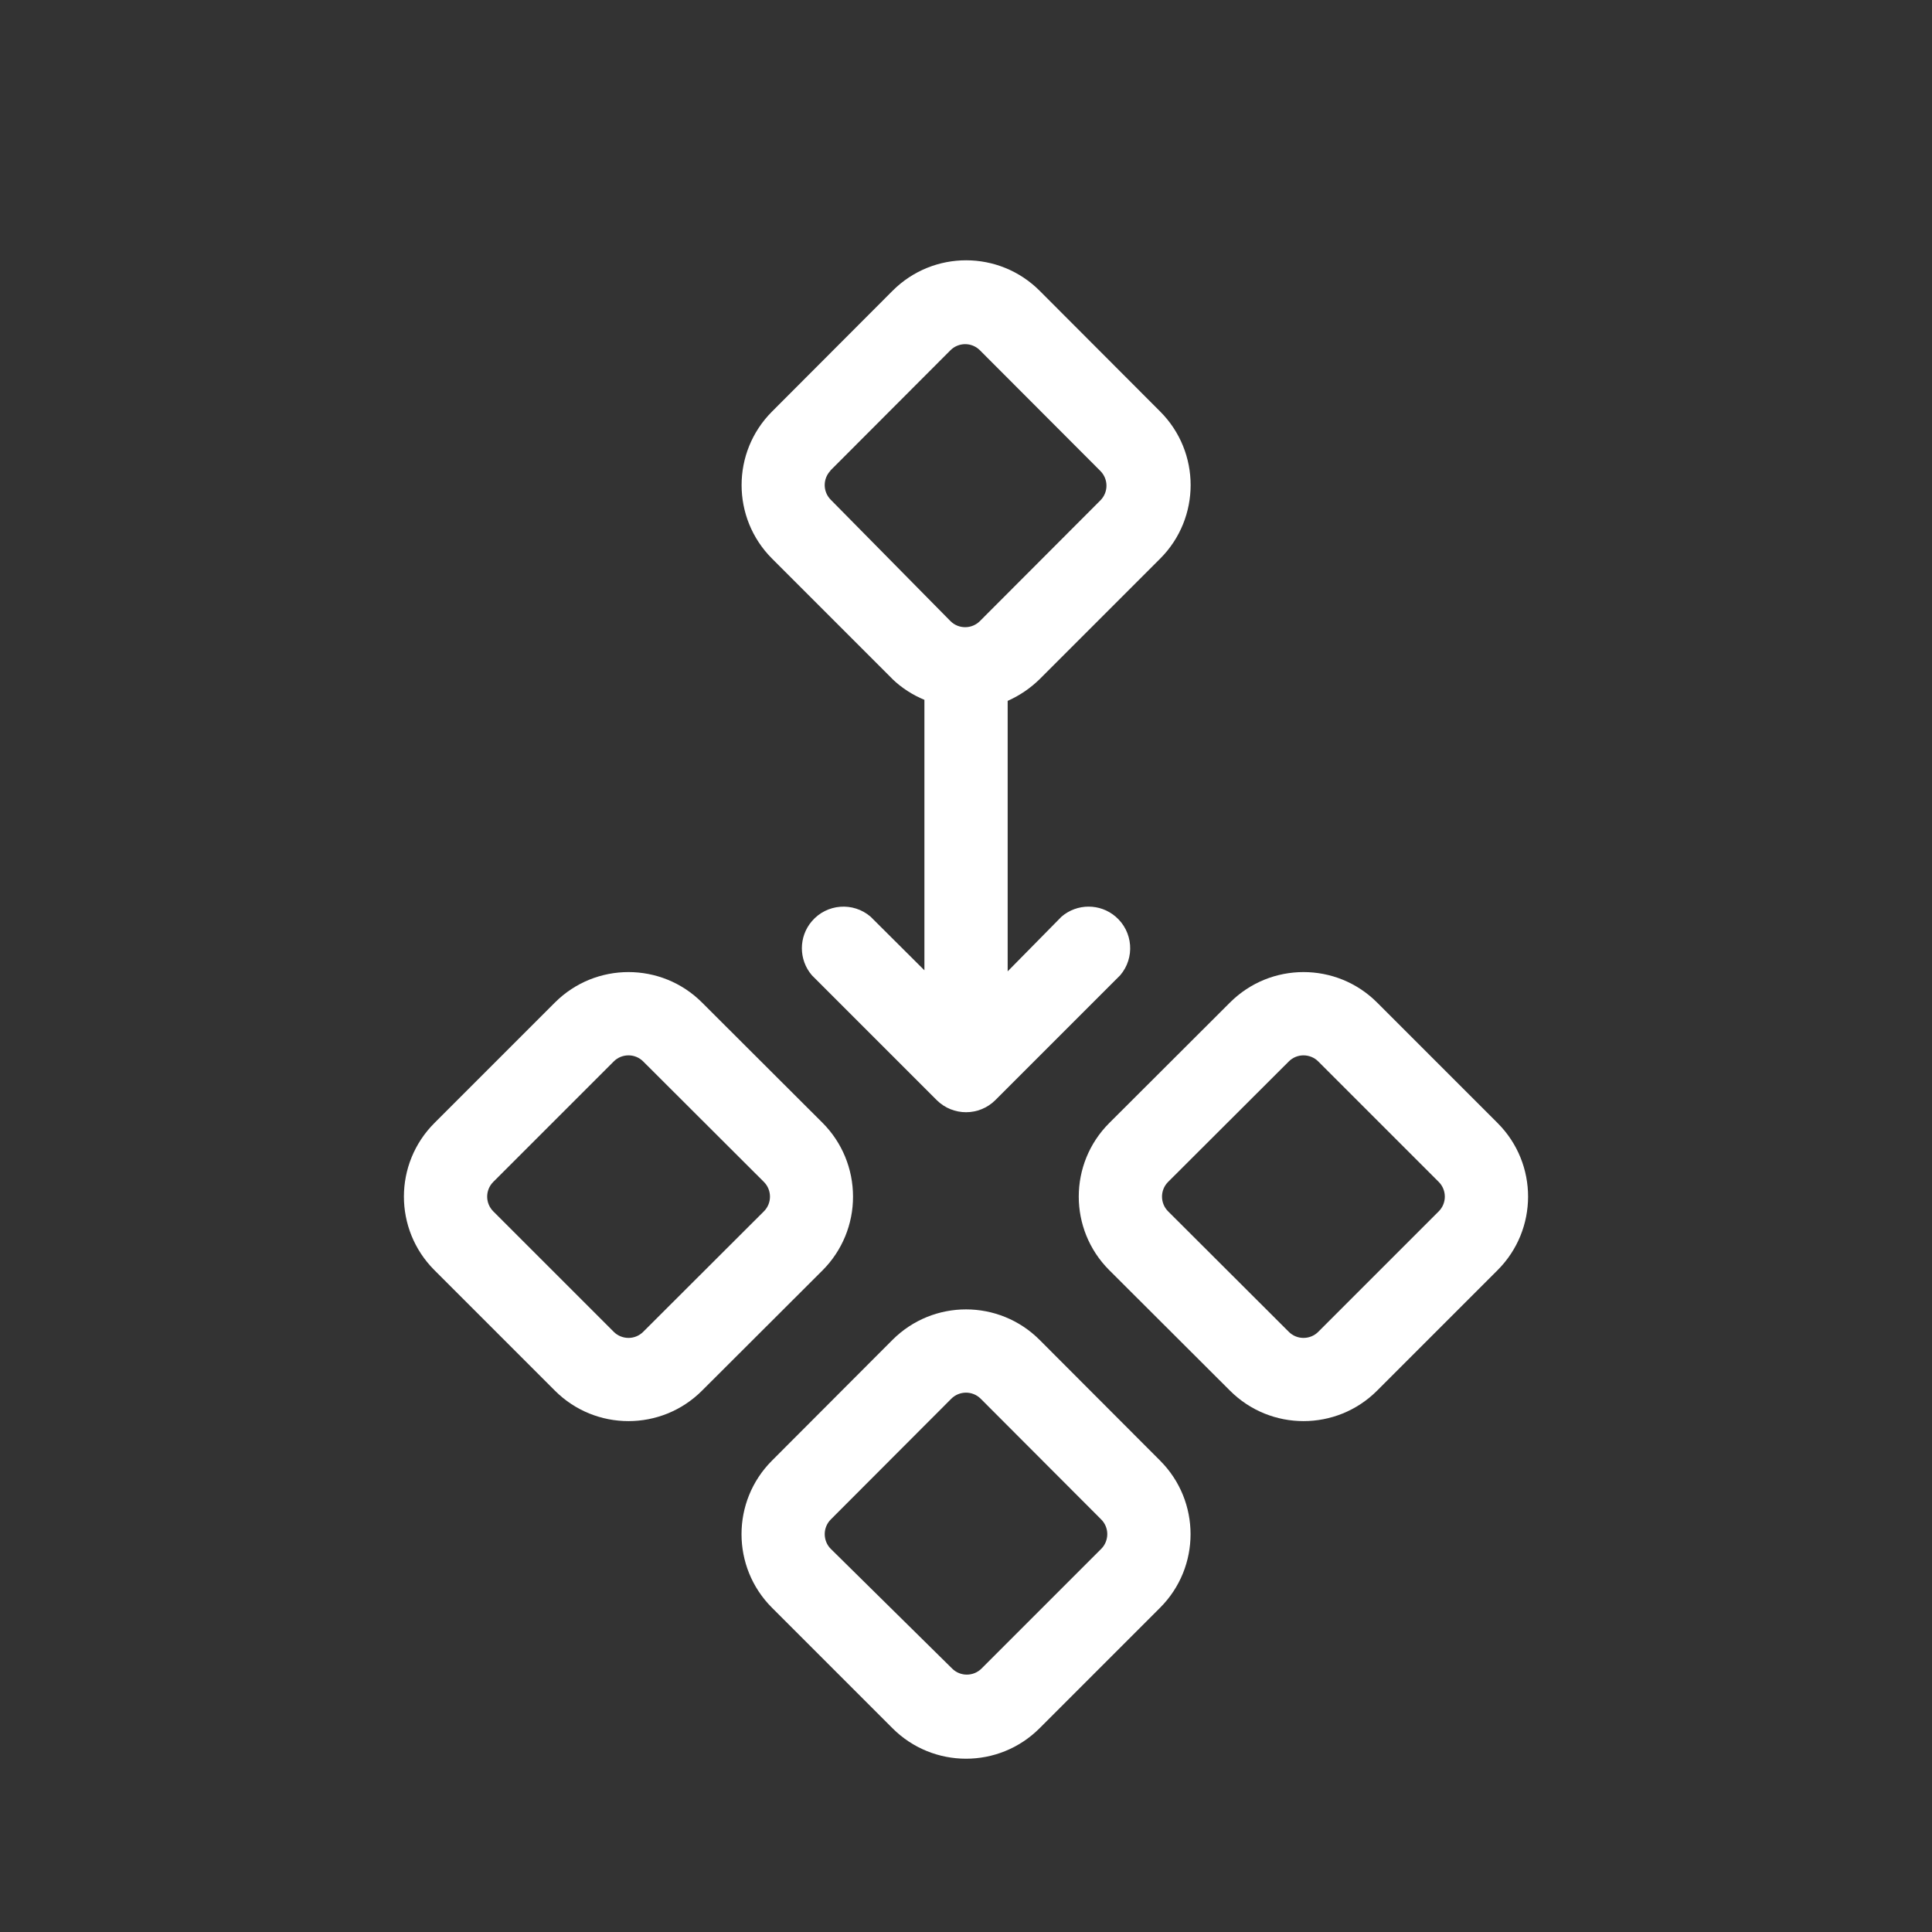 <?xml version="1.0" encoding="UTF-8"?>
<svg id="Layer_1" data-name="Layer 1" xmlns="http://www.w3.org/2000/svg" viewBox="0 0 256 256">
  <rect x="0" y="0" width="256" height="256" fill="#333333" stroke="none"/>
  <defs>
    <style>
      .cls-1 {
        fill: #fff;
      }
    </style>
  </defs>
  <path class="cls-1" d="M118.24,89.97c1.23,1.18,2.67,2.11,4.25,2.76v35.84l-7.14-7.11c-2.31-1.98-5.79-1.71-7.77.6-1.77,2.06-1.77,5.11,0,7.17l16.54,16.54c2.15,2.14,5.62,2.14,7.77,0l16.54-16.54c1.98-2.31,1.71-5.79-.6-7.77-2.06-1.77-5.11-1.77-7.17,0l-7.14,7.25v-35.84c1.58-.7,3.02-1.68,4.25-2.89l15.96-15.96c5.38-5.38,5.38-14.11,0-19.49l-15.96-15.99c-5.38-5.39-14.1-5.4-19.49-.02,0,0-.02.02-.02.02l-15.96,15.99c-5.38,5.38-5.38,14.11,0,19.49l15.96,15.96ZM109.97,62.41l15.96-15.99c1.07-1.08,2.82-1.09,3.9-.02,0,0,.01.01.02.02l15.96,15.99c1.07,1.08,1.07,2.81,0,3.89l-15.96,15.99c-1.07,1.08-2.82,1.09-3.9.02,0,0-.01-.01-.02-.02h0l-15.85-16.07c-1.07-1.08-1.07-2.81,0-3.89l-.11.08Z"/>
  <path class="cls-1" d="M137.76,177.55c-5.38-5.39-14.1-5.4-19.49-.02,0,0-.02.02-.02.02l-15.96,15.99c-5.38,5.38-5.38,14.11,0,19.49l15.96,15.96c5.38,5.39,14.1,5.4,19.49.02,0,0,.02-.02.02-.02l15.96-15.96c5.38-5.38,5.38-14.11,0-19.49l-15.96-15.99ZM146.03,205.12l-15.96,15.96c-1.07,1.08-2.82,1.09-3.9.02,0,0-.01-.01-.02-.02l-16.07-15.85c-.52-.52-.8-1.22-.8-1.96,0-.72.29-1.42.8-1.93l15.96-15.99h0c1.07-1.08,2.82-1.09,3.9-.02,0,0,.01.01.02.02l15.96,15.99c.51.51.8,1.21.8,1.93,0,.73-.28,1.44-.8,1.96l.11-.11Z"/>
  <path class="cls-1" d="M113.03,158.56c0-3.66-1.44-7.17-4.02-9.76l-15.99-15.96c-5.38-5.38-14.11-5.38-19.49,0l-15.96,15.96c-5.39,5.38-5.4,14.1-.02,19.49,0,0,.02.02.02.02l15.96,15.96c5.38,5.38,14.11,5.38,19.49,0l15.99-15.96c2.58-2.59,4.03-6.1,4.02-9.76ZM101.21,160.52l-15.99,15.96c-.51.51-1.21.8-1.93.8-.73,0-1.44-.28-1.96-.8h0l-15.96-15.96c-1.08-1.07-1.09-2.82-.02-3.9,0,0,.01-.01.02-.02l15.96-15.96c.52-.52,1.22-.8,1.96-.8.72,0,1.42.29,1.93.8l15.99,15.96c1.08,1.07,1.09,2.82.02,3.9,0,0-.01.01-.02.02Z"/>
  <path class="cls-1" d="M182.47,132.84c-5.38-5.38-14.11-5.38-19.49,0l-15.99,15.96c-5.39,5.38-5.4,14.1-.02,19.49,0,0,.02.02.02.02l15.99,15.96c5.38,5.38,14.11,5.38,19.49,0l15.96-15.96c5.39-5.38,5.4-14.1.02-19.49,0,0-.02-.02-.02-.02l-15.96-15.96ZM190.74,160.41l-16.07,16.07h0c-.52.52-1.22.8-1.96.8-.72,0-1.42-.29-1.93-.8l-15.99-15.96c-1.08-1.07-1.09-2.82-.02-3.9,0,0,.01-.01.02-.02l15.99-15.96c.51-.51,1.21-.8,1.93-.8.73,0,1.44.28,1.96.8l15.96,15.96c1.08,1.07,1.09,2.82.02,3.9,0,0-.01.01-.02.02l.11-.11Z"/>
</svg>